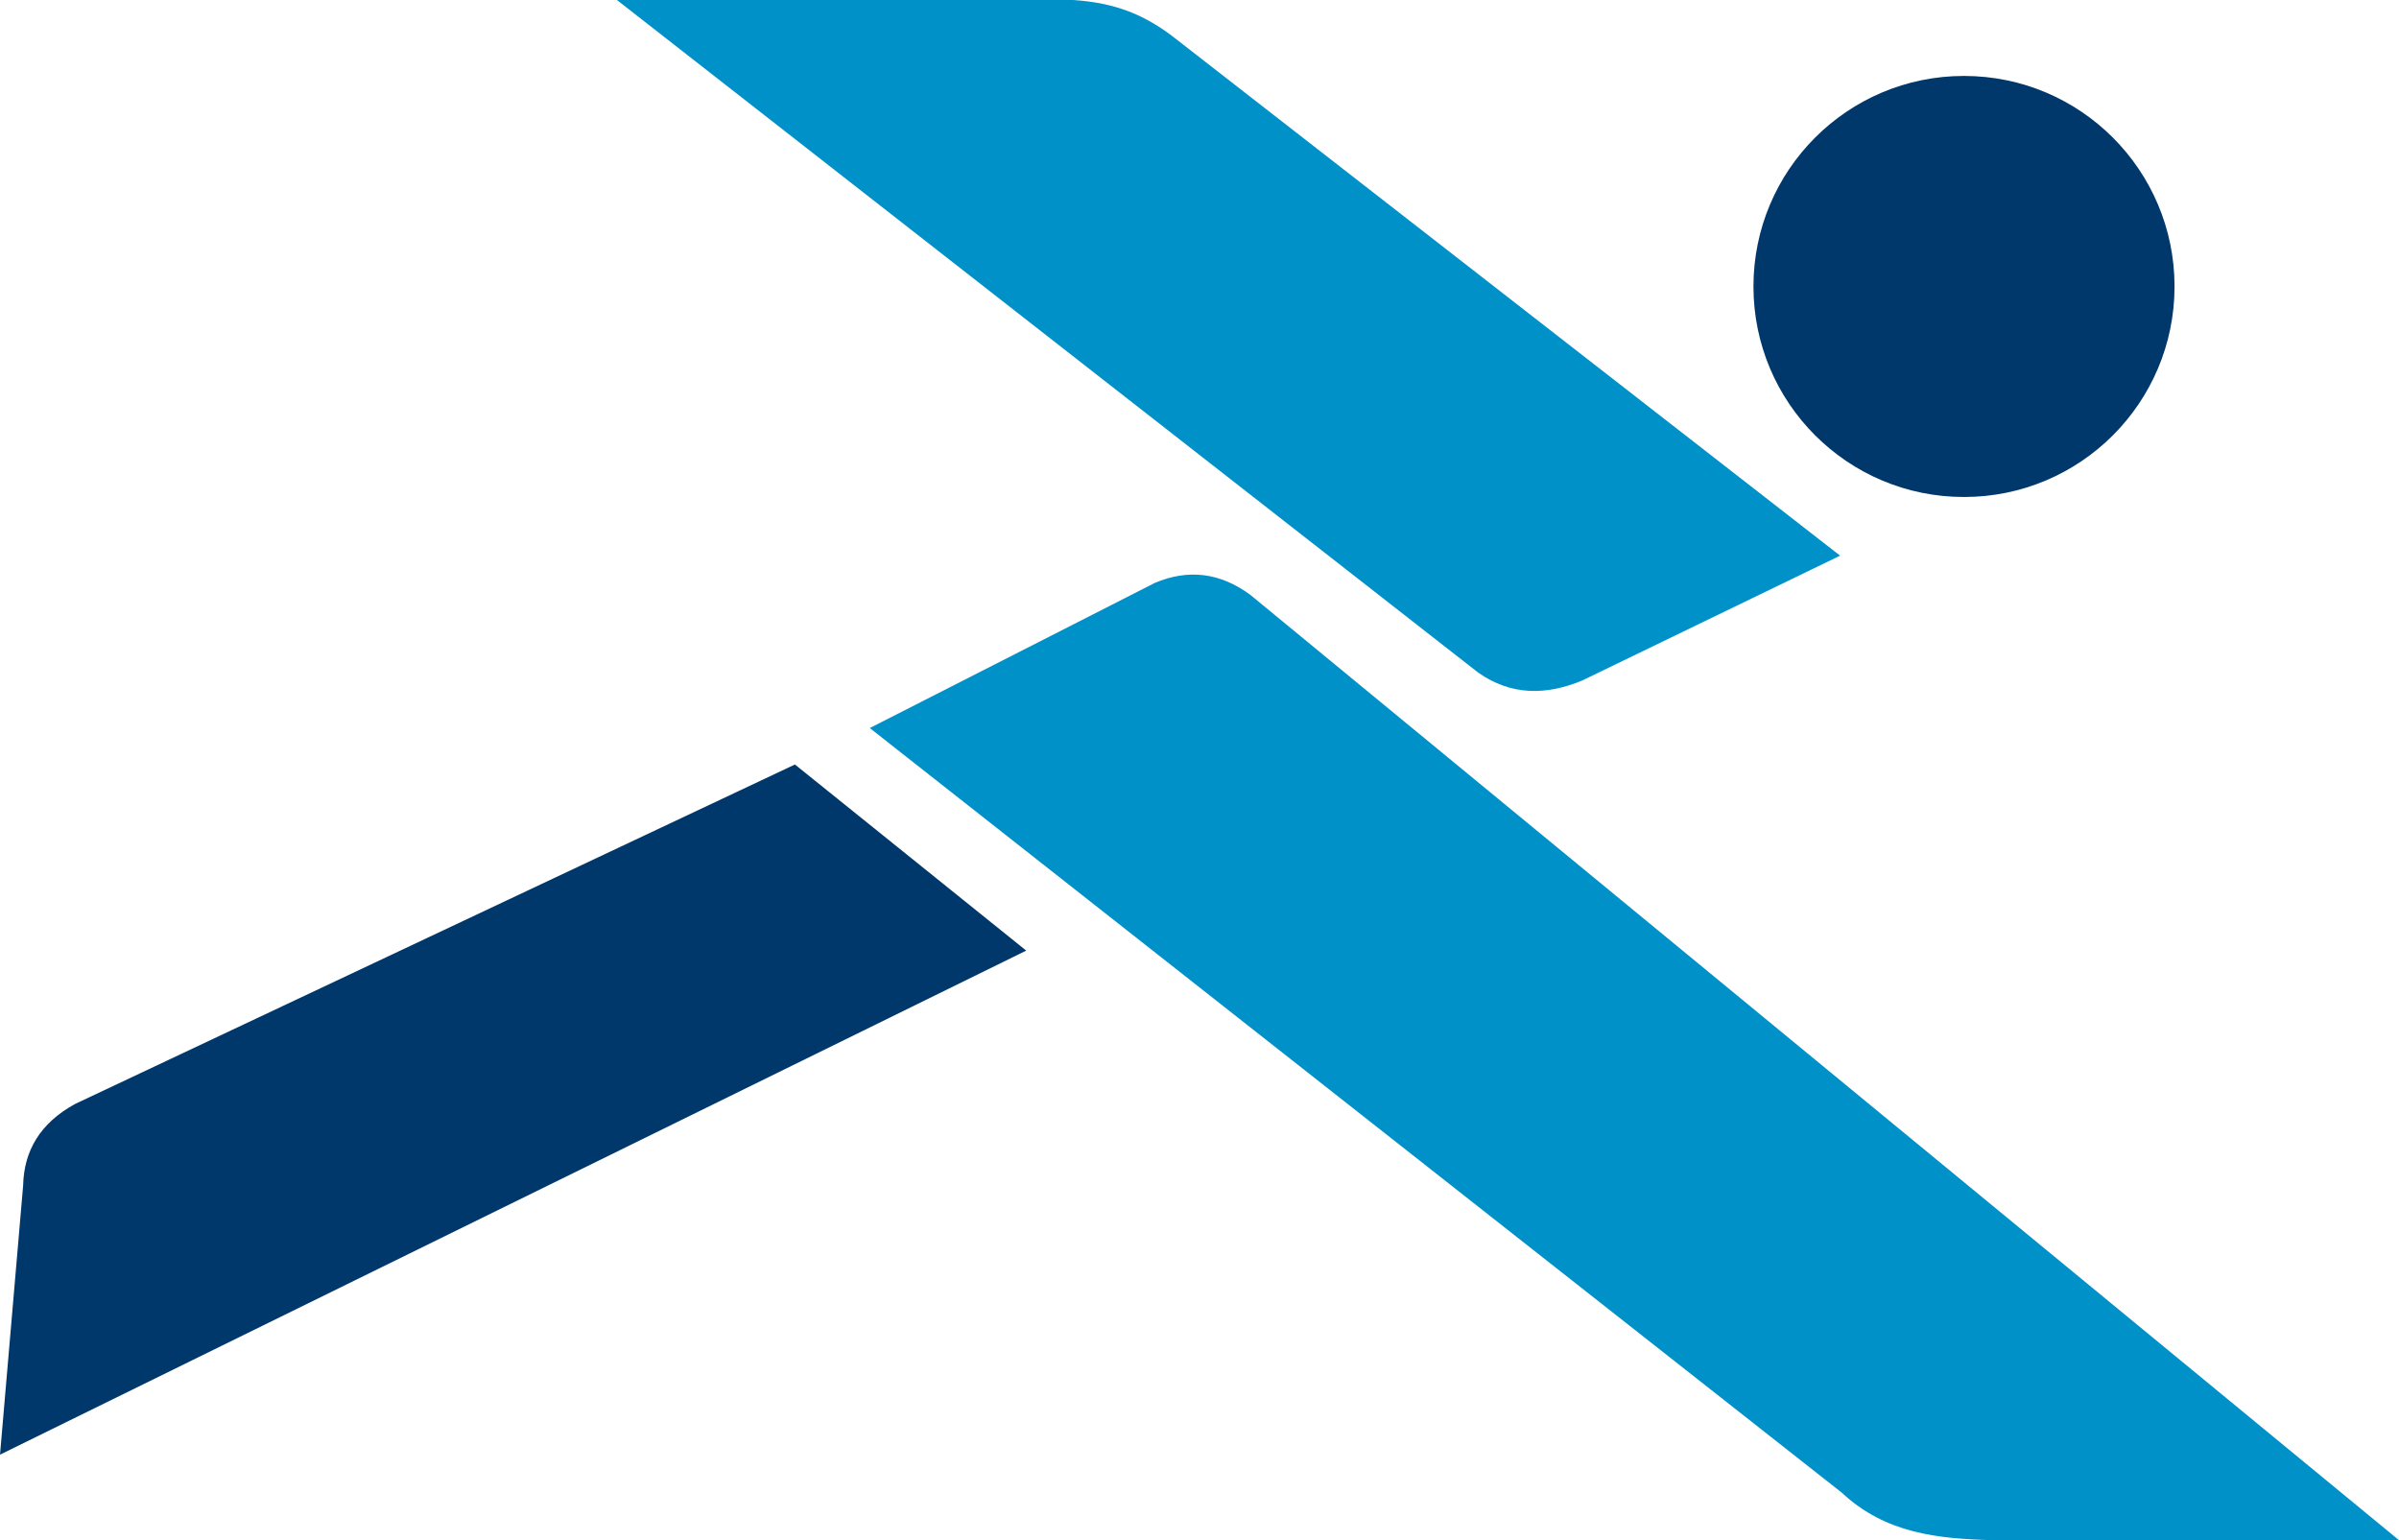 <?xml version="1.0" encoding="UTF-8"?>
<!DOCTYPE svg PUBLIC "-//W3C//DTD SVG 1.1//EN" "http://www.w3.org/Graphics/SVG/1.1/DTD/svg11.dtd">
<!-- Creator: CorelDRAW 2021 (64-Bit) -->
<svg xmlns="http://www.w3.org/2000/svg" xml:space="preserve" width="30mm" height="19.262mm" version="1.1" style="shape-rendering:geometricPrecision; text-rendering:geometricPrecision; image-rendering:optimizeQuality; fill-rule:evenodd; clip-rule:evenodd"
viewBox="0 0 2836.86 1821.48"
 xmlns:xlink="http://www.w3.org/1999/xlink"
 xmlns:xodm="http://www.corel.com/coreldraw/odm/2003">
 <defs>
  <style type="text/css">
   <![CDATA[
    .fil1 {fill:#00386B}
    .fil0 {fill:#0091C9}
   ]]>
  </style>
 </defs>
 <g id="Capa_x0020_1">
  <g id="_2428788370208">
   <path class="fil0" d="M1028.52 861.02l1149.48 904.32c51.78,48.5 114.18,54.38 177.54,56.15l481.32 0 -1358.25 -1117.93c-35.9,-26.52 -73.61,-30.84 -113.04,-14.18l-337.05 171.65z"/>
   <path class="fil1" d="M940.01 904.14l273.51 220.11 -1213.52 596.11 27.34 -318.37c0.96,-40.81 19.9,-73.61 61.43,-96.38l851.25 -401.47z"/>
   <path class="fil0" d="M1747.88 795.36l-1018.37 -795.36 539.44 0c50.12,3.33 83.4,17.41 116.62,42.18l790.4 614.97 -305.09 147.7c-42.69,17.66 -83.98,17.94 -123.01,-9.48z"/>
   <path class="fil1" d="M2322.47 89.8c137.51,0 248.98,111.48 248.98,249 0,137.52 -111.47,248.98 -248.98,248.98 -137.54,0 -248.97,-111.46 -248.97,-248.98 0,-137.52 111.43,-249 248.97,-249z"/>
  </g>
 </g>
</svg>
